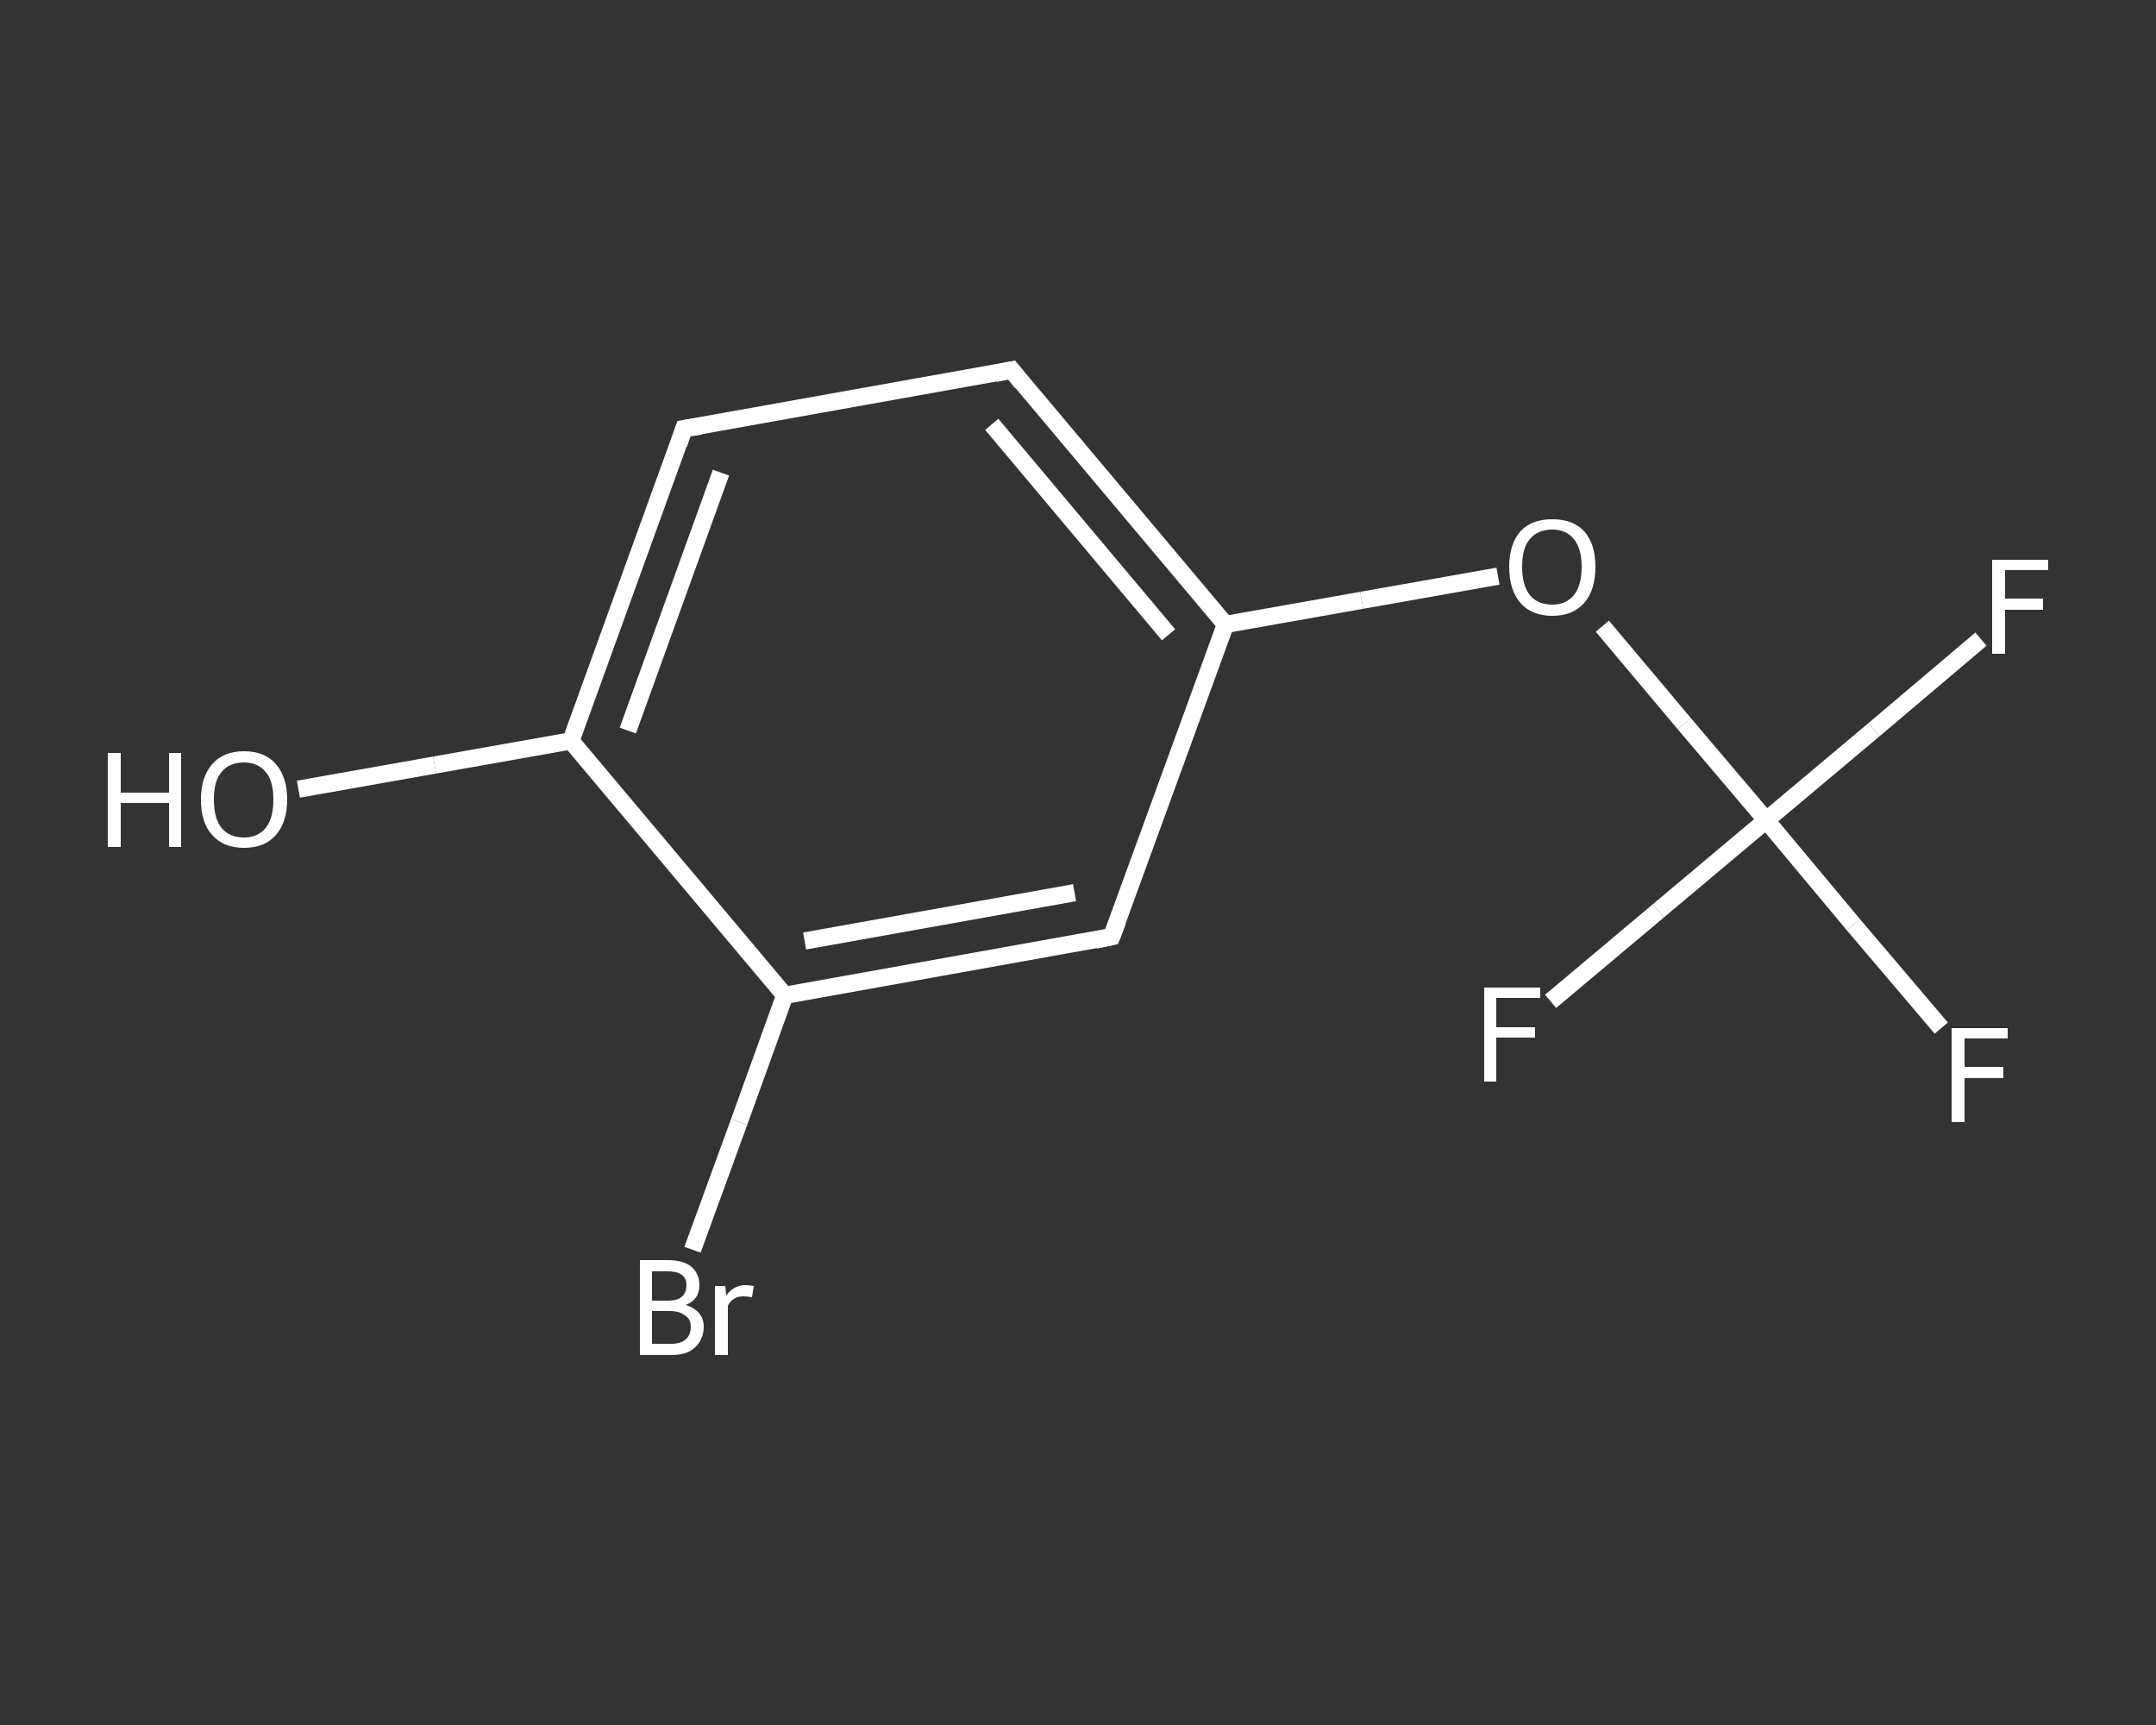 <?xml version='1.0' encoding='iso-8859-1'?>
<svg version='1.1' baseProfile='full'
              xmlns='http://www.w3.org/2000/svg'
                      xmlns:rdkit='http://www.rdkit.org/xml'
                      xmlns:xlink='http://www.w3.org/1999/xlink'
                  xml:space='preserve'
width='250px' height='200px' viewBox='0 0 250 200'>
<rect x="0" y="0" width="250" height="200" fill="#333333" stroke="none"/>
<!-- END OF HEADER -->
<rect style='opacity:1.0;fill:transparent;stroke:none' width='250.0' height='200.0' x='0.0' y='0.0'> </rect>
<path class='bond-0 atom-0 atom-1' d='M 34.6,91.5 L 50.4,88.7' style='fill:none;fill-rule:evenodd;stroke:#FFFFFF;stroke-width:2.0px;stroke-linecap:butt;stroke-linejoin:miter;stroke-opacity:1' />
<path class='bond-0 atom-0 atom-1' d='M 50.4,88.7 L 66.2,85.9' style='fill:none;fill-rule:evenodd;stroke:#FFFFFF;stroke-width:2.0px;stroke-linecap:butt;stroke-linejoin:miter;stroke-opacity:1' />
<path class='bond-1 atom-1 atom-2' d='M 66.2,85.9 L 79.3,49.7' style='fill:none;fill-rule:evenodd;stroke:#FFFFFF;stroke-width:2.0px;stroke-linecap:butt;stroke-linejoin:miter;stroke-opacity:1' />
<path class='bond-1 atom-1 atom-2' d='M 72.8,84.7 L 83.6,54.8' style='fill:none;fill-rule:evenodd;stroke:#FFFFFF;stroke-width:2.0px;stroke-linecap:butt;stroke-linejoin:miter;stroke-opacity:1' />
<path class='bond-2 atom-2 atom-3' d='M 79.3,49.7 L 117.3,42.9' style='fill:none;fill-rule:evenodd;stroke:#FFFFFF;stroke-width:2.0px;stroke-linecap:butt;stroke-linejoin:miter;stroke-opacity:1' />
<path class='bond-3 atom-3 atom-4' d='M 117.3,42.9 L 142.1,72.4' style='fill:none;fill-rule:evenodd;stroke:#FFFFFF;stroke-width:2.0px;stroke-linecap:butt;stroke-linejoin:miter;stroke-opacity:1' />
<path class='bond-3 atom-3 atom-4' d='M 115.0,49.2 L 135.5,73.6' style='fill:none;fill-rule:evenodd;stroke:#FFFFFF;stroke-width:2.0px;stroke-linecap:butt;stroke-linejoin:miter;stroke-opacity:1' />
<path class='bond-4 atom-4 atom-5' d='M 142.1,72.4 L 157.9,69.6' style='fill:none;fill-rule:evenodd;stroke:#FFFFFF;stroke-width:2.0px;stroke-linecap:butt;stroke-linejoin:miter;stroke-opacity:1' />
<path class='bond-4 atom-4 atom-5' d='M 157.9,69.6 L 173.7,66.8' style='fill:none;fill-rule:evenodd;stroke:#FFFFFF;stroke-width:2.0px;stroke-linecap:butt;stroke-linejoin:miter;stroke-opacity:1' />
<path class='bond-5 atom-5 atom-6' d='M 185.8,72.6 L 195.3,83.9' style='fill:none;fill-rule:evenodd;stroke:#FFFFFF;stroke-width:2.0px;stroke-linecap:butt;stroke-linejoin:miter;stroke-opacity:1' />
<path class='bond-5 atom-5 atom-6' d='M 195.3,83.9 L 204.8,95.1' style='fill:none;fill-rule:evenodd;stroke:#FFFFFF;stroke-width:2.0px;stroke-linecap:butt;stroke-linejoin:miter;stroke-opacity:1' />
<path class='bond-6 atom-6 atom-7' d='M 204.8,95.1 L 214.9,107.2' style='fill:none;fill-rule:evenodd;stroke:#FFFFFF;stroke-width:2.0px;stroke-linecap:butt;stroke-linejoin:miter;stroke-opacity:1' />
<path class='bond-6 atom-6 atom-7' d='M 214.9,107.2 L 225.1,119.2' style='fill:none;fill-rule:evenodd;stroke:#FFFFFF;stroke-width:2.0px;stroke-linecap:butt;stroke-linejoin:miter;stroke-opacity:1' />
<path class='bond-7 atom-6 atom-8' d='M 204.8,95.1 L 217.3,84.6' style='fill:none;fill-rule:evenodd;stroke:#FFFFFF;stroke-width:2.0px;stroke-linecap:butt;stroke-linejoin:miter;stroke-opacity:1' />
<path class='bond-7 atom-6 atom-8' d='M 217.3,84.6 L 229.7,74.1' style='fill:none;fill-rule:evenodd;stroke:#FFFFFF;stroke-width:2.0px;stroke-linecap:butt;stroke-linejoin:miter;stroke-opacity:1' />
<path class='bond-8 atom-6 atom-9' d='M 204.8,95.1 L 192.3,105.6' style='fill:none;fill-rule:evenodd;stroke:#FFFFFF;stroke-width:2.0px;stroke-linecap:butt;stroke-linejoin:miter;stroke-opacity:1' />
<path class='bond-8 atom-6 atom-9' d='M 192.3,105.6 L 179.8,116.1' style='fill:none;fill-rule:evenodd;stroke:#FFFFFF;stroke-width:2.0px;stroke-linecap:butt;stroke-linejoin:miter;stroke-opacity:1' />
<path class='bond-9 atom-4 atom-10' d='M 142.1,72.4 L 128.9,108.6' style='fill:none;fill-rule:evenodd;stroke:#FFFFFF;stroke-width:2.0px;stroke-linecap:butt;stroke-linejoin:miter;stroke-opacity:1' />
<path class='bond-10 atom-10 atom-11' d='M 128.9,108.6 L 91.0,115.4' style='fill:none;fill-rule:evenodd;stroke:#FFFFFF;stroke-width:2.0px;stroke-linecap:butt;stroke-linejoin:miter;stroke-opacity:1' />
<path class='bond-10 atom-10 atom-11' d='M 124.6,103.5 L 93.3,109.1' style='fill:none;fill-rule:evenodd;stroke:#FFFFFF;stroke-width:2.0px;stroke-linecap:butt;stroke-linejoin:miter;stroke-opacity:1' />
<path class='bond-11 atom-11 atom-12' d='M 91.0,115.4 L 85.7,130.1' style='fill:none;fill-rule:evenodd;stroke:#FFFFFF;stroke-width:2.0px;stroke-linecap:butt;stroke-linejoin:miter;stroke-opacity:1' />
<path class='bond-11 atom-11 atom-12' d='M 85.7,130.1 L 80.3,144.9' style='fill:none;fill-rule:evenodd;stroke:#FFFFFF;stroke-width:2.0px;stroke-linecap:butt;stroke-linejoin:miter;stroke-opacity:1' />
<path class='bond-12 atom-11 atom-1' d='M 91.0,115.4 L 66.2,85.9' style='fill:none;fill-rule:evenodd;stroke:#FFFFFF;stroke-width:2.0px;stroke-linecap:butt;stroke-linejoin:miter;stroke-opacity:1' />
<path d='M 78.7,51.5 L 79.3,49.7 L 81.2,49.4' style='fill:none;stroke:#FFFFFF;stroke-width:2.0px;stroke-linecap:butt;stroke-linejoin:miter;stroke-opacity:1;' />
<path d='M 115.4,43.3 L 117.3,42.9 L 118.5,44.4' style='fill:none;stroke:#FFFFFF;stroke-width:2.0px;stroke-linecap:butt;stroke-linejoin:miter;stroke-opacity:1;' />
<path d='M 129.6,106.8 L 128.9,108.6 L 127.0,109.0' style='fill:none;stroke:#FFFFFF;stroke-width:2.0px;stroke-linecap:butt;stroke-linejoin:miter;stroke-opacity:1;' />
<path class='atom-0' d='M 12.5 87.3
L 14.0 87.3
L 14.0 91.9
L 19.6 91.9
L 19.6 87.3
L 21.0 87.3
L 21.0 98.2
L 19.6 98.2
L 19.6 93.1
L 14.0 93.1
L 14.0 98.2
L 12.5 98.2
L 12.5 87.3
' fill='#FFFFFF'/>
<path class='atom-0' d='M 23.3 92.7
Q 23.3 90.1, 24.6 88.6
Q 25.9 87.1, 28.3 87.1
Q 30.7 87.1, 32.0 88.6
Q 33.3 90.1, 33.3 92.7
Q 33.3 95.3, 32.0 96.8
Q 30.7 98.3, 28.3 98.3
Q 25.9 98.3, 24.6 96.8
Q 23.3 95.4, 23.3 92.7
M 28.3 97.1
Q 29.9 97.1, 30.8 96.0
Q 31.7 94.9, 31.7 92.7
Q 31.7 90.5, 30.8 89.5
Q 29.9 88.4, 28.3 88.4
Q 26.6 88.4, 25.7 89.5
Q 24.8 90.5, 24.8 92.7
Q 24.8 94.9, 25.7 96.0
Q 26.6 97.1, 28.3 97.1
' fill='#FFFFFF'/>
<path class='atom-5' d='M 175.0 65.7
Q 175.0 63.1, 176.3 61.6
Q 177.6 60.2, 180.0 60.2
Q 182.4 60.2, 183.7 61.6
Q 185.0 63.1, 185.0 65.7
Q 185.0 68.4, 183.7 69.9
Q 182.4 71.4, 180.0 71.4
Q 177.6 71.4, 176.3 69.9
Q 175.0 68.4, 175.0 65.7
M 180.0 70.1
Q 181.6 70.1, 182.5 69.0
Q 183.4 67.9, 183.4 65.7
Q 183.4 63.6, 182.5 62.5
Q 181.6 61.4, 180.0 61.4
Q 178.3 61.4, 177.4 62.5
Q 176.5 63.5, 176.5 65.7
Q 176.5 67.9, 177.4 69.0
Q 178.3 70.1, 180.0 70.1
' fill='#FFFFFF'/>
<path class='atom-7' d='M 226.3 119.2
L 232.8 119.2
L 232.8 120.4
L 227.8 120.4
L 227.8 123.7
L 232.3 123.7
L 232.3 125.0
L 227.8 125.0
L 227.8 130.1
L 226.3 130.1
L 226.3 119.2
' fill='#FFFFFF'/>
<path class='atom-8' d='M 231.0 64.9
L 237.5 64.9
L 237.5 66.1
L 232.5 66.1
L 232.5 69.4
L 236.9 69.4
L 236.9 70.7
L 232.5 70.7
L 232.5 75.8
L 231.0 75.8
L 231.0 64.9
' fill='#FFFFFF'/>
<path class='atom-9' d='M 172.1 114.5
L 178.6 114.5
L 178.6 115.7
L 173.5 115.7
L 173.5 119.1
L 178.0 119.1
L 178.0 120.3
L 173.5 120.3
L 173.5 125.4
L 172.1 125.4
L 172.1 114.5
' fill='#FFFFFF'/>
<path class='atom-12' d='M 79.5 151.3
Q 80.5 151.6, 81.1 152.3
Q 81.6 152.9, 81.6 153.8
Q 81.6 155.3, 80.6 156.2
Q 79.7 157.1, 77.9 157.1
L 74.2 157.1
L 74.2 146.1
L 77.4 146.1
Q 79.3 146.1, 80.2 146.9
Q 81.1 147.7, 81.1 149.0
Q 81.1 150.7, 79.5 151.3
M 75.6 147.4
L 75.6 150.8
L 77.4 150.8
Q 78.5 150.8, 79.0 150.4
Q 79.6 149.9, 79.6 149.0
Q 79.6 147.4, 77.4 147.4
L 75.6 147.4
M 77.9 155.8
Q 78.9 155.8, 79.5 155.3
Q 80.1 154.8, 80.1 153.8
Q 80.1 152.9, 79.4 152.5
Q 78.8 152.0, 77.6 152.0
L 75.6 152.0
L 75.6 155.8
L 77.9 155.8
' fill='#FFFFFF'/>
<path class='atom-12' d='M 84.1 149.1
L 84.2 150.2
Q 85.1 149.0, 86.4 149.0
Q 86.9 149.0, 87.4 149.1
L 87.2 150.4
Q 86.6 150.3, 86.2 150.3
Q 85.5 150.3, 85.1 150.6
Q 84.7 150.8, 84.4 151.4
L 84.4 157.1
L 82.9 157.1
L 82.9 149.1
L 84.1 149.1
' fill='#FFFFFF'/>
</svg>
